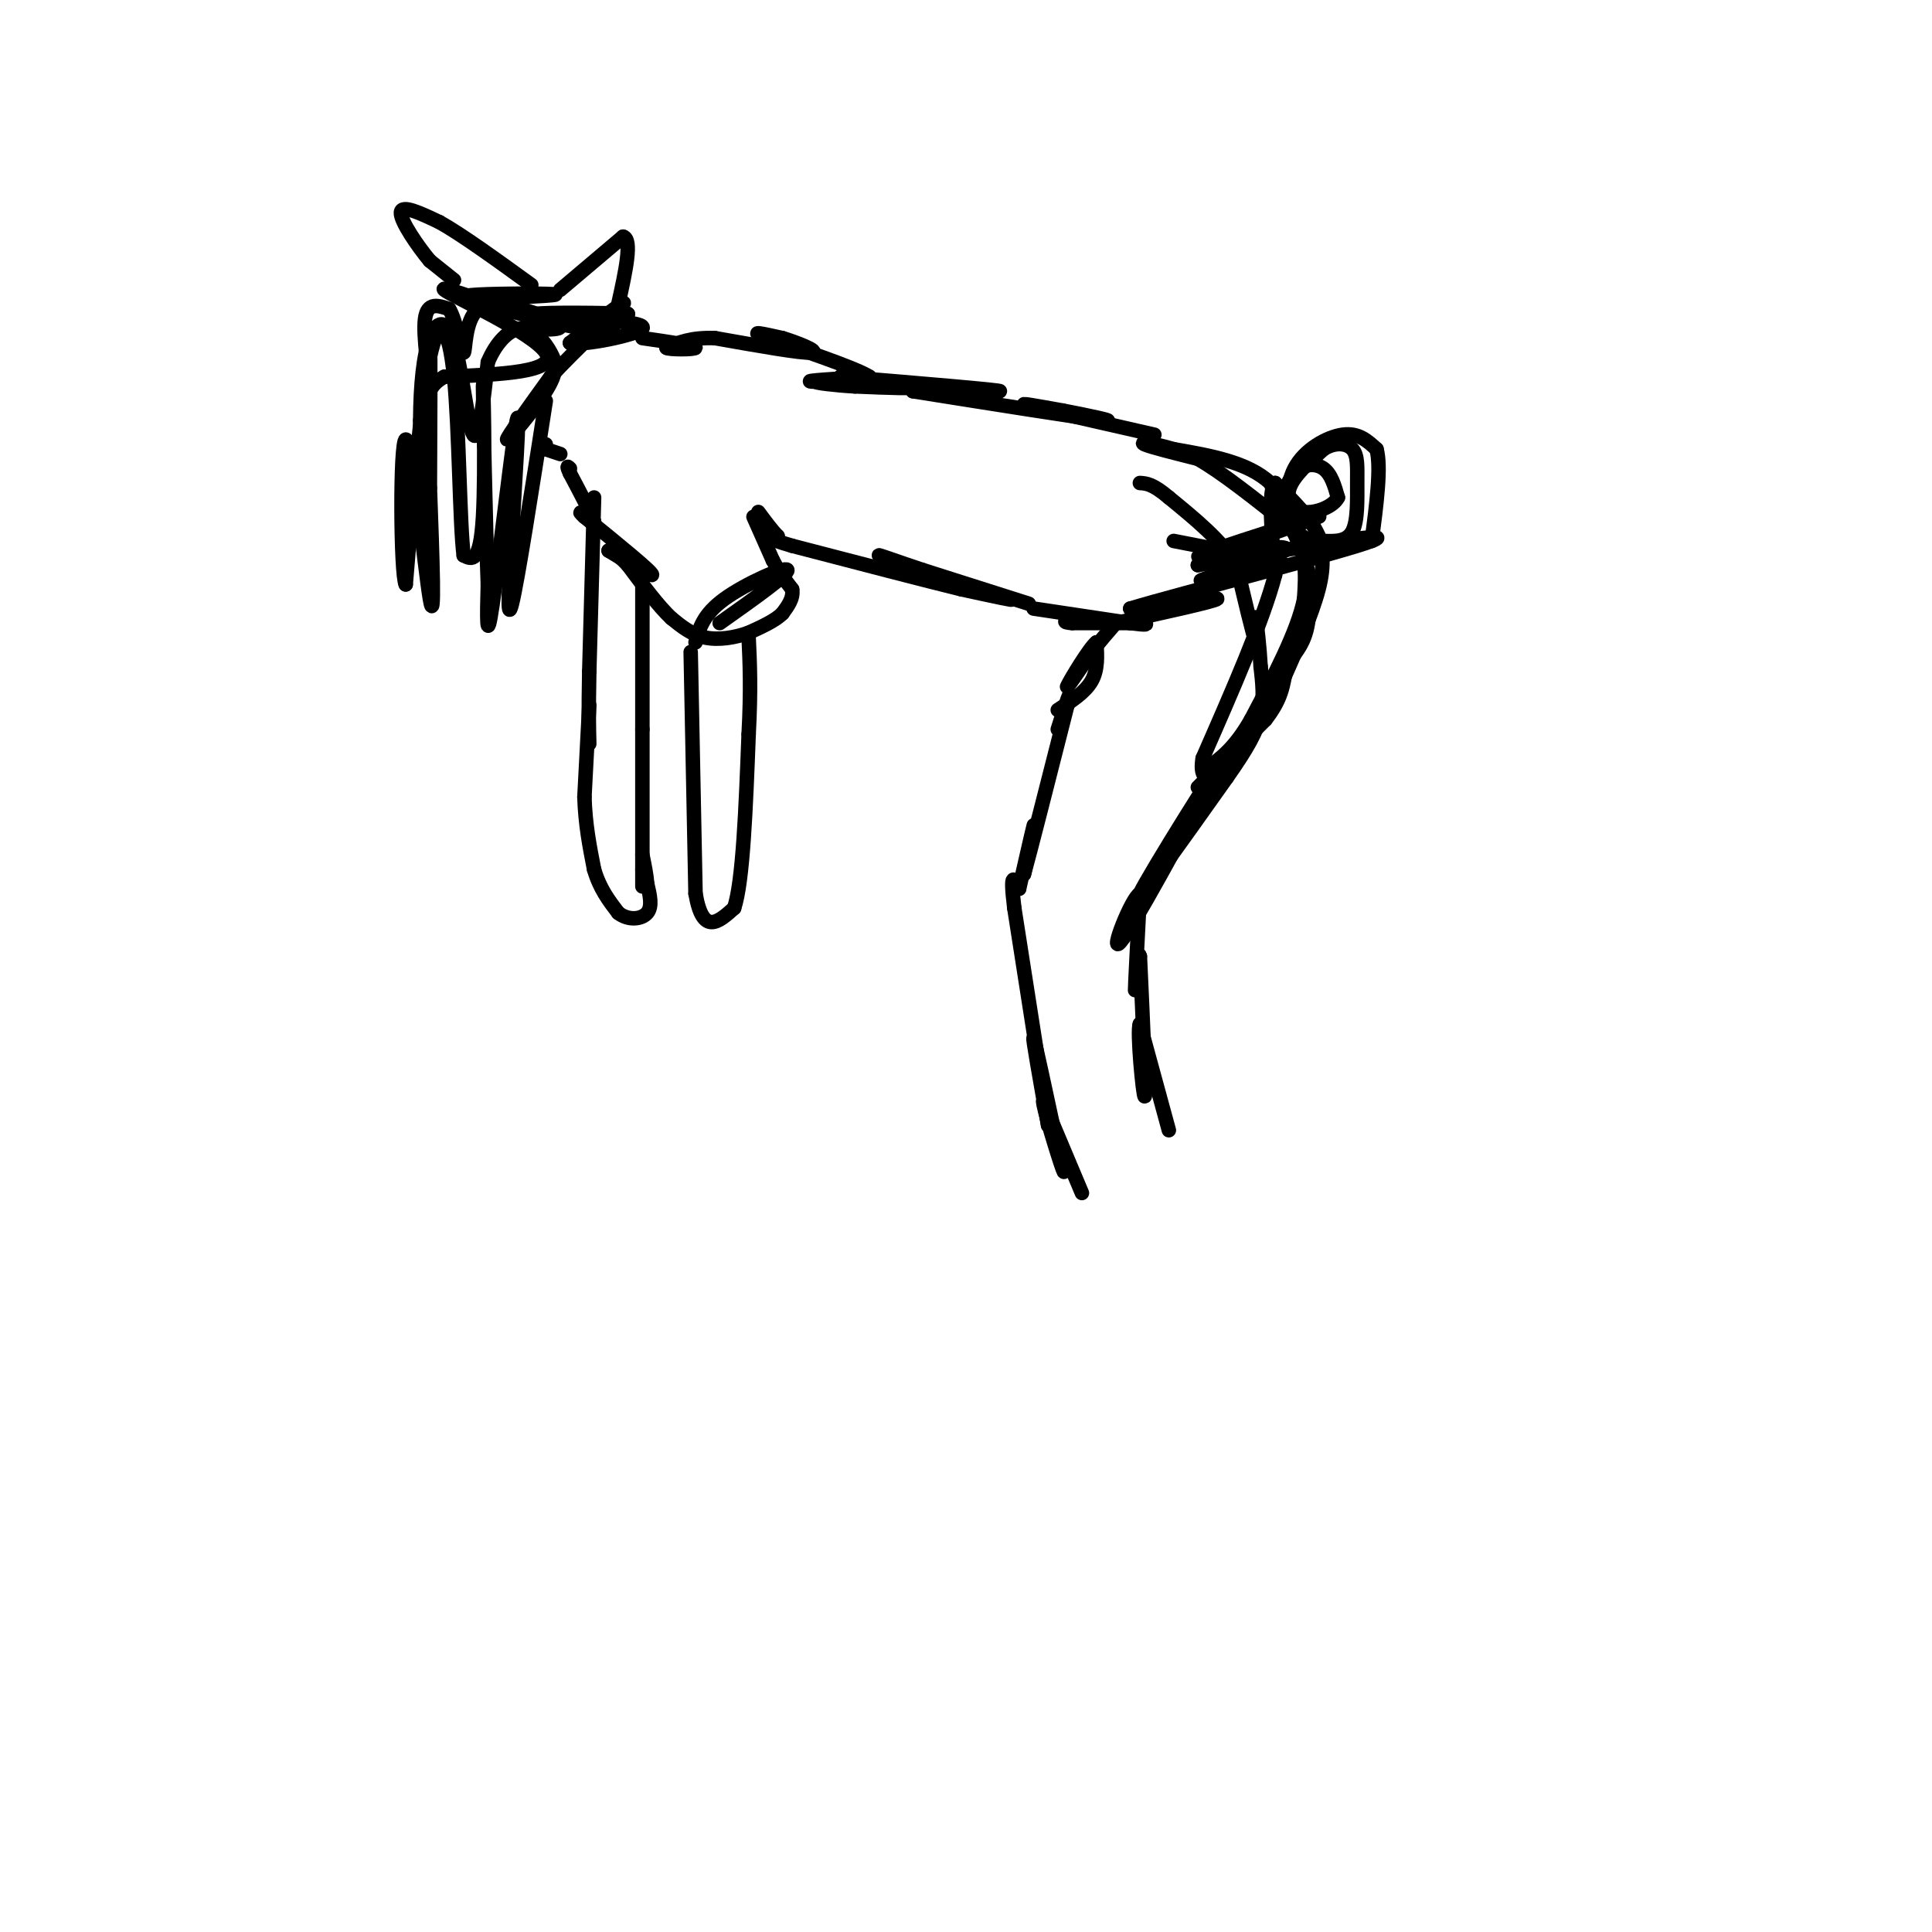 <svg viewBox='0 0 400 400' version='1.1' xmlns='http://www.w3.org/2000/svg' xmlns:xlink='http://www.w3.org/1999/xlink'><g fill='none' stroke='#000000' stroke-width='3' stroke-linecap='round' stroke-linejoin='round'><path d='M224,247c0.000,0.000 -8.000,-19.000 -8,-19'/><path d='M216,228c-0.267,0.556 3.067,11.444 4,14c0.933,2.556 -0.533,-3.222 -2,-9'/><path d='M218,233c-1.333,-6.200 -3.667,-17.200 -4,-18c-0.333,-0.800 1.333,8.600 3,18'/><path d='M217,233c-0.667,-4.500 -3.833,-24.750 -7,-45'/><path d='M210,188c-1.000,-8.167 0.000,-6.083 1,-4'/><path d='M211,184c0.911,-3.956 2.689,-11.844 3,-13c0.311,-1.156 -0.844,4.422 -2,10'/><path d='M212,181c1.167,-4.167 5.083,-19.583 9,-35'/><path d='M221,146c1.167,-5.000 -0.417,0.000 -2,5'/><path d='M242,234c0.000,0.000 -6.000,-22.000 -6,-22'/><path d='M236,212c-0.667,1.200 0.667,15.200 1,15c0.333,-0.200 -0.333,-14.600 -1,-29'/><path d='M236,198c-0.422,-2.067 -0.978,7.267 -1,7c-0.022,-0.267 0.489,-10.133 1,-20'/><path d='M236,185c-1.711,0.844 -6.489,12.956 -4,10c2.489,-2.956 12.244,-20.978 22,-39'/><path d='M254,156c-1.378,1.444 -15.822,24.556 -18,29c-2.178,4.444 7.911,-9.778 18,-24'/><path d='M254,161c4.356,-6.178 6.244,-9.622 7,-13c0.756,-3.378 0.378,-6.689 0,-10'/><path d='M261,138c-0.222,-4.000 -0.778,-9.000 -1,-10c-0.222,-1.000 -0.111,2.000 0,5'/><path d='M260,133c-0.667,-1.833 -2.333,-8.917 -4,-16'/><path d='M256,117c-3.000,-5.000 -8.500,-9.500 -14,-14'/><path d='M242,103c-3.333,-2.833 -4.667,-2.917 -6,-3'/><path d='M248,163c0.000,0.000 14.000,-14.000 14,-14'/><path d='M262,149c3.000,-3.833 3.500,-6.417 4,-9'/><path d='M266,140c2.178,-4.911 5.622,-12.689 7,-18c1.378,-5.311 0.689,-8.156 0,-11'/><path d='M273,111c-1.500,-3.667 -5.250,-7.333 -9,-11'/><path d='M264,100c-1.500,1.333 -0.750,10.167 0,19'/><path d='M264,119c-2.500,9.500 -8.750,23.750 -15,38'/><path d='M249,157c-1.089,6.578 3.689,4.022 7,0c3.311,-4.022 5.156,-9.511 7,-15'/><path d='M263,142c2.600,-3.978 5.600,-6.422 7,-10c1.400,-3.578 1.200,-8.289 1,-13'/><path d='M271,119c-1.167,-5.333 -4.583,-12.167 -8,-19'/><path d='M263,100c-4.667,-4.333 -12.333,-5.667 -20,-7'/><path d='M243,93c-4.933,-1.444 -7.267,-1.556 -6,-1c1.267,0.556 6.133,1.778 11,3'/><path d='M248,95c5.000,2.833 12.000,8.417 19,14'/><path d='M267,109c3.667,4.833 3.333,9.917 3,15'/><path d='M270,124c-1.333,6.667 -6.167,15.833 -11,25'/><path d='M259,149c-3.333,5.833 -6.167,7.917 -9,10'/><path d='M219,147c2.833,-1.833 5.667,-3.667 7,-6c1.333,-2.333 1.167,-5.167 1,-8'/><path d='M227,133c-1.400,1.067 -5.400,7.733 -6,9c-0.600,1.267 2.200,-2.867 5,-7'/><path d='M226,135c1.667,-2.167 3.333,-4.083 5,-6'/><path d='M214,126c0.000,0.000 20.000,3.000 20,3'/><path d='M234,129c3.833,0.500 3.417,0.250 3,0'/><path d='M237,129c-2.000,0.000 -8.500,0.000 -15,0'/><path d='M222,129c-2.500,-0.167 -1.250,-0.583 0,-1'/><path d='M213,125c0.000,0.000 -22.000,-7.000 -22,-7'/><path d='M191,118c-5.822,-1.933 -9.378,-3.267 -9,-3c0.378,0.267 4.689,2.133 9,4'/><path d='M191,119c5.844,1.822 15.956,4.378 18,5c2.044,0.622 -3.978,-0.689 -10,-2'/><path d='M199,122c-7.500,-1.833 -21.250,-5.417 -35,-9'/><path d='M164,113c-6.333,-1.833 -4.667,-1.917 -3,-2'/><path d='M161,111c-1.167,-1.167 -2.583,-3.083 -4,-5'/><path d='M156,107c0.000,0.000 4.000,9.000 4,9'/><path d='M160,116c1.333,2.500 2.667,4.250 4,6'/><path d='M164,122c0.333,1.833 -0.833,3.417 -2,5'/><path d='M162,127c-1.500,1.500 -4.250,2.750 -7,4'/><path d='M155,131c-2.778,1.022 -6.222,1.578 -9,1c-2.778,-0.578 -4.889,-2.289 -7,-4'/><path d='M139,128c-2.667,-2.500 -5.833,-6.750 -9,-11'/><path d='M130,117c-2.167,-2.333 -3.083,-2.667 -4,-3'/><path d='M126,114c2.000,1.178 9.000,5.622 9,5c0.000,-0.622 -7.000,-6.311 -14,-12'/><path d='M121,107c-2.000,-1.833 0.000,-0.417 2,1'/><path d='M123,108c-0.500,-1.500 -2.750,-5.750 -5,-10'/><path d='M118,98c-0.833,-1.833 -0.417,-1.417 0,-1'/><path d='M239,90c-11.417,-2.583 -22.833,-5.167 -26,-6c-3.167,-0.833 1.917,0.083 7,1'/><path d='M220,85c4.600,0.867 12.600,2.533 8,2c-4.600,-0.533 -21.800,-3.267 -39,-6'/><path d='M189,81c-0.600,-0.800 17.400,0.200 18,0c0.600,-0.200 -16.200,-1.600 -33,-3'/><path d='M174,78c-1.533,-0.022 11.133,1.422 14,2c2.867,0.578 -4.067,0.289 -11,0'/><path d='M177,80c-4.067,-0.222 -8.733,-0.778 -8,-1c0.733,-0.222 6.867,-0.111 13,0'/><path d='M182,79c-1.622,0.044 -12.178,0.156 -14,0c-1.822,-0.156 5.089,-0.578 12,-1'/><path d='M180,78c-2.933,-1.933 -16.267,-6.267 -21,-8c-4.733,-1.733 -0.867,-0.867 3,0'/><path d='M162,70c2.689,0.800 7.911,2.800 6,3c-1.911,0.200 -10.956,-1.400 -20,-3'/><path d='M148,70c-5.000,-0.167 -7.500,0.917 -10,2'/><path d='M138,72c0.267,0.400 5.933,0.400 6,0c0.067,-0.400 -5.467,-1.200 -11,-2'/><path d='M123,103c0.000,0.000 -1.000,36.000 -1,36'/><path d='M122,139c-0.167,8.500 -0.083,11.750 0,15'/><path d='M133,119c0.000,0.000 0.000,32.000 0,32'/><path d='M133,151c0.000,10.167 0.000,19.583 0,29'/><path d='M133,180c0.000,5.167 0.000,3.583 0,2'/><path d='M122,146c0.000,0.000 -1.000,19.000 -1,19'/><path d='M121,165c0.167,5.667 1.083,10.333 2,15'/><path d='M123,180c1.167,4.000 3.083,6.500 5,9'/><path d='M128,189c2.111,1.667 4.889,1.333 6,0c1.111,-1.333 0.556,-3.667 0,-6'/><path d='M134,183c-0.167,-2.000 -0.583,-4.000 -1,-6'/><path d='M143,135c0.000,0.000 1.000,50.000 1,50'/><path d='M144,185c1.500,8.833 4.750,5.917 8,3'/><path d='M152,188c1.833,-5.500 2.417,-20.750 3,-36'/><path d='M155,152c0.500,-9.333 0.250,-14.667 0,-20'/><path d='M116,94c0.000,0.000 -3.000,-1.000 -3,-1'/><path d='M113,93c-0.500,-0.333 -0.250,-0.667 0,-1'/><path d='M113,83c-2.917,18.667 -5.833,37.333 -7,42c-1.167,4.667 -0.583,-4.667 0,-14'/><path d='M106,111c0.512,-9.905 1.792,-27.667 1,-24c-0.792,3.667 -3.655,28.762 -5,38c-1.345,9.238 -1.173,2.619 -1,-4'/><path d='M101,121c-0.429,-11.405 -1.000,-37.917 -1,-41c0.000,-3.083 0.571,17.262 0,27c-0.571,9.738 -2.286,8.869 -4,8'/><path d='M96,115c-0.833,-6.333 -0.917,-26.167 -2,-37c-1.083,-10.833 -3.167,-12.667 -5,-4c-1.833,8.667 -3.417,27.833 -5,47'/><path d='M84,121c-1.071,-1.750 -1.250,-29.625 0,-30c1.250,-0.375 3.929,26.750 5,33c1.071,6.250 0.536,-8.375 0,-23'/><path d='M89,101c0.048,-12.226 0.167,-31.292 0,-27c-0.167,4.292 -0.619,31.940 -1,38c-0.381,6.060 -0.690,-9.470 -1,-25'/><path d='M87,87c0.049,-7.427 0.673,-13.496 2,-17c1.327,-3.504 3.357,-4.443 5,1c1.643,5.443 2.898,17.270 4,19c1.102,1.730 2.051,-6.635 3,-15'/><path d='M101,75c1.711,-4.133 4.489,-6.967 7,-7c2.511,-0.033 4.756,2.733 6,5c1.244,2.267 1.489,4.033 -1,8c-2.489,3.967 -7.711,10.133 -8,10c-0.289,-0.133 4.356,-6.567 9,-13'/><path d='M114,78c5.222,-5.711 13.778,-13.489 15,-15c1.222,-1.511 -4.889,3.244 -11,8'/><path d='M118,71c2.440,0.667 14.042,-1.667 15,-3c0.958,-1.333 -8.726,-1.667 -11,-2c-2.274,-0.333 2.863,-0.667 8,-1'/><path d='M130,65c-3.914,-0.244 -17.699,-0.354 -19,0c-1.301,0.354 9.880,1.172 14,2c4.120,0.828 1.177,1.665 -4,1c-5.177,-0.665 -12.589,-2.833 -20,-5'/><path d='M101,63c-4.801,-1.211 -6.802,-1.737 -2,-2c4.802,-0.263 16.408,-0.263 16,0c-0.408,0.263 -12.831,0.789 -17,1c-4.169,0.211 -0.085,0.105 4,0'/><path d='M102,62c3.349,1.174 9.722,4.108 6,3c-3.722,-1.108 -17.541,-6.260 -16,-5c1.541,1.260 18.440,8.931 21,13c2.560,4.069 -9.220,4.534 -21,5'/><path d='M92,78c-3.810,2.036 -2.833,4.625 -3,2c-0.167,-2.625 -1.476,-10.464 -1,-14c0.476,-3.536 2.738,-2.768 5,-2'/><path d='M93,64c1.452,2.286 2.583,9.000 3,9c0.417,0.000 0.119,-6.714 3,-9c2.881,-2.286 8.940,-0.143 15,2'/><path d='M114,66c-2.131,-0.881 -14.958,-4.083 -15,-4c-0.042,0.083 12.702,3.452 16,5c3.298,1.548 -2.851,1.274 -9,1'/><path d='M106,68c-1.000,0.167 1.000,0.083 3,0'/><path d='M264,108c1.089,-3.978 2.178,-7.956 4,-10c1.822,-2.044 4.378,-2.156 6,-1c1.622,1.156 2.311,3.578 3,6'/><path d='M277,103c-0.857,1.810 -4.500,3.333 -7,3c-2.500,-0.333 -3.857,-2.524 -3,-5c0.857,-2.476 3.929,-5.238 7,-8'/><path d='M274,93c2.384,-1.509 4.845,-1.281 6,0c1.155,1.281 1.003,3.614 1,7c-0.003,3.386 0.142,7.825 -1,10c-1.142,2.175 -3.571,2.088 -6,2'/><path d='M274,112c-2.150,0.236 -4.525,-0.174 -6,-3c-1.475,-2.826 -2.051,-8.069 0,-12c2.051,-3.931 6.729,-6.552 10,-7c3.271,-0.448 5.136,1.276 7,3'/><path d='M285,93c1.000,3.667 0.000,11.333 -1,19'/><path d='M94,58c0.000,0.000 -5.000,-4.000 -5,-4'/><path d='M89,54c-2.467,-2.933 -6.133,-8.267 -6,-10c0.133,-1.733 4.067,0.133 8,2'/><path d='M91,46c4.500,2.500 11.750,7.750 19,13'/><path d='M116,60c0.000,0.000 13.000,-11.000 13,-11'/><path d='M129,49c2.000,0.500 0.500,7.250 -1,14'/><path d='M231,129c10.250,-2.250 20.500,-4.500 21,-5c0.500,-0.500 -8.750,0.750 -18,2'/><path d='M234,126c9.911,-3.022 43.689,-11.578 50,-14c6.311,-2.422 -14.844,1.289 -36,5'/><path d='M248,117c1.440,-1.905 23.042,-9.167 25,-10c1.958,-0.833 -15.726,4.762 -22,7c-6.274,2.238 -1.137,1.119 4,0'/><path d='M255,114c4.286,-0.393 13.000,-1.375 11,0c-2.000,1.375 -14.714,5.107 -17,6c-2.286,0.893 5.857,-1.054 14,-3'/><path d='M263,117c0.444,-0.200 -5.444,0.800 -6,1c-0.556,0.200 4.222,-0.400 9,-1'/><path d='M266,117c-2.333,-1.000 -12.667,-3.000 -23,-5'/><path d='M144,133c0.778,-2.889 1.556,-5.778 6,-9c4.444,-3.222 12.556,-6.778 13,-6c0.444,0.778 -6.778,5.889 -14,11'/></g>
</svg>